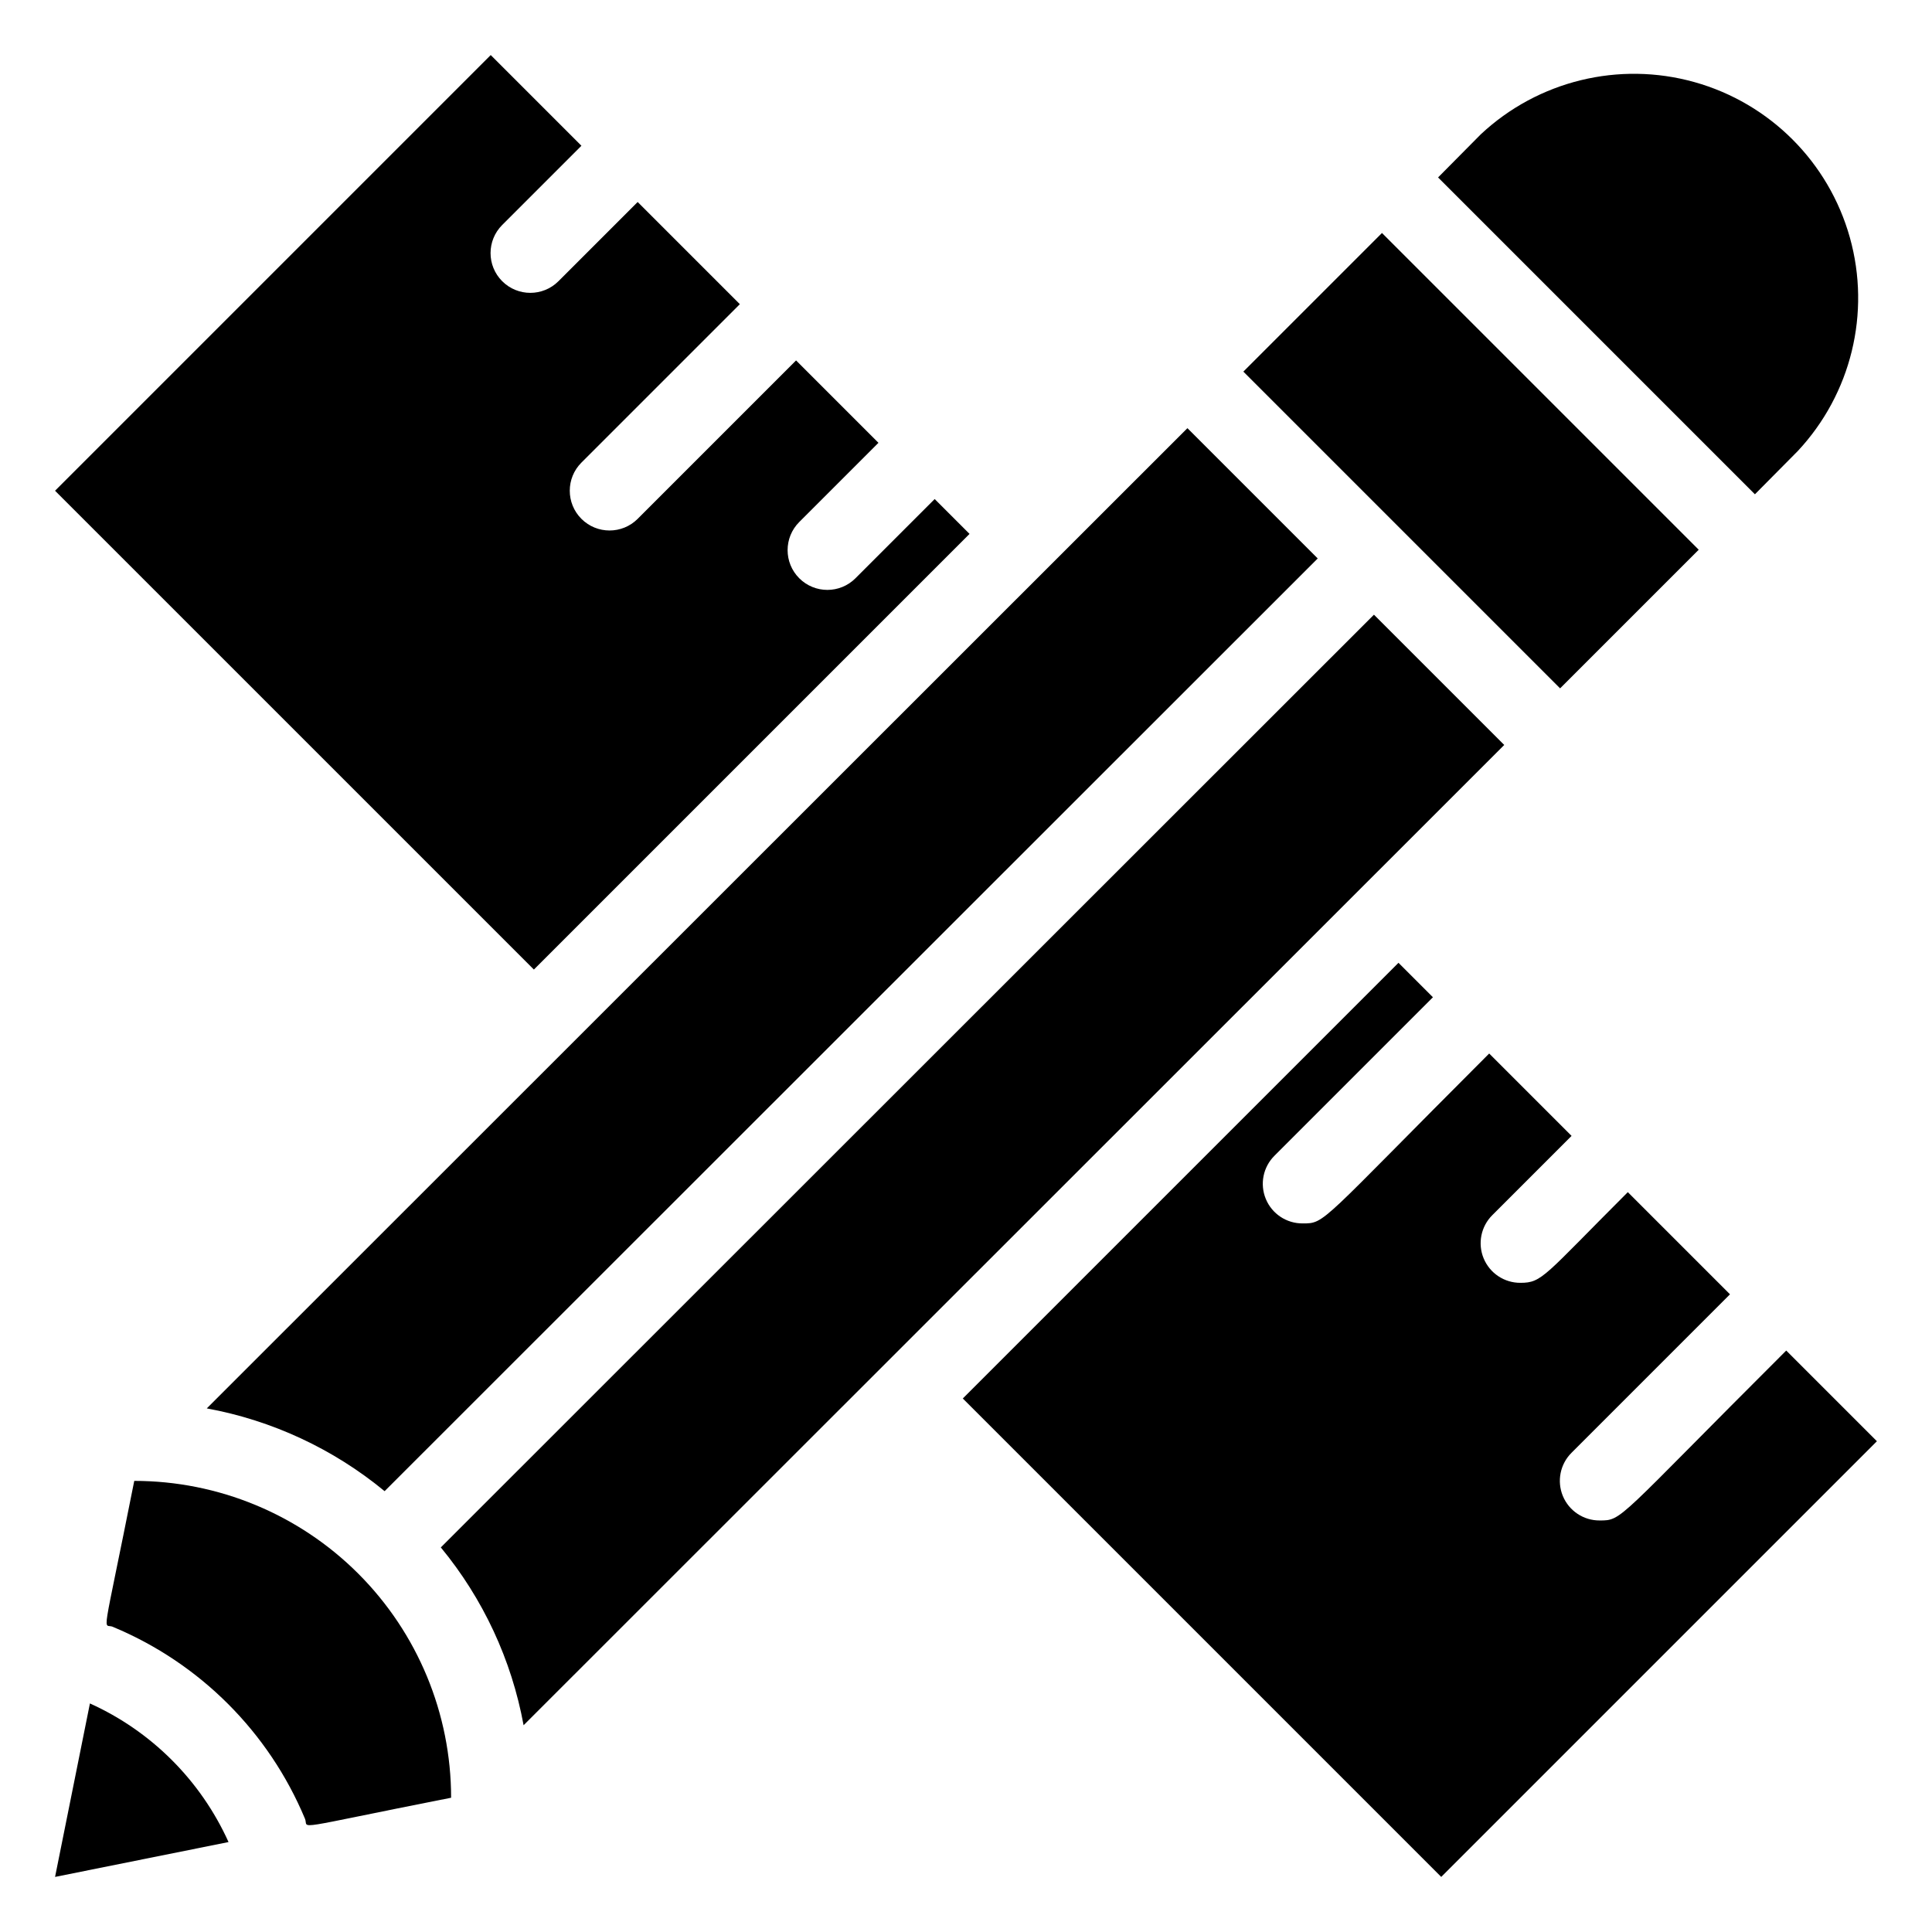<?xml version="1.0" encoding="UTF-8"?>
<!-- Uploaded to: ICON Repo, www.iconrepo.com, Generator: ICON Repo Mixer Tools -->
<svg fill="#000000" width="800px" height="800px" version="1.1" viewBox="144 144 512 512" xmlns="http://www.w3.org/2000/svg">
 <g>
  <path d="m617.37 501.91c-45.133 45.027-43.348 45.027-49.438 45.027-4.262 0.027-8.117-2.531-9.754-6.469-1.633-3.938-0.723-8.477 2.305-11.477l41.984-41.984-27.078-27.078c-22.254 22.25-22.676 24.031-28.449 24.031-4.262 0.027-8.117-2.531-9.754-6.469-1.633-3.938-0.723-8.477 2.305-11.477l20.992-20.992-21.832-21.832c-45.133 45.133-43.348 45.027-49.438 45.027-4.266 0.023-8.121-2.531-9.754-6.473-1.637-3.938-0.727-8.473 2.301-11.477l41.984-41.984-9.133-9.133-115.46 115.46 126.79 126.79 115.46-115.46z"/>
  <path d="m400.94 285.49-9.238-9.238-20.992 20.992h0.004c-4.117 4.117-10.789 4.117-14.906 0-4.113-4.117-4.113-10.789 0-14.902l20.992-20.992-21.832-21.832-41.984 41.984h0.004c-4.117 4.113-10.789 4.113-14.906 0-4.117-4.117-4.117-10.789 0-14.906l41.984-41.984-27.078-27.078-20.992 20.992c-4.117 4.113-10.789 4.113-14.906 0-4.117-4.117-4.117-10.789 0-14.906l20.992-20.992-24.035-24.035-115.46 115.46 126.9 126.89z"/>
  <path d="m620.41 263.55c14.18-15.156 19.418-36.613 13.824-56.598s-21.211-35.602-41.195-41.195-41.441-0.352-56.598 13.824l-11.336 11.441 83.969 83.969z"/>
  <path d="m245.92 539.18 247.29-247.18-34.531-34.531-259.88 259.77c17.32 3.18 33.543 10.73 47.129 21.938z"/>
  <path d="m508.11 306.9-247.29 247.18c11.207 13.582 18.758 29.805 21.938 47.125l259.88-259.78z"/>
  <path d="m167.83 595.43-9.238 45.973 45.973-9.238v0.004c-7.363-16.312-20.426-29.375-36.734-36.738z"/>
  <path d="m179.58 536.45c-8.816 44.398-8.293 37.367-5.562 38.73 22.961 9.582 41.219 27.84 50.801 50.801 1.156 2.731-4.934 3.043 38.73-5.562 0-22.27-8.848-43.625-24.594-59.375-15.746-15.746-37.105-24.594-59.375-24.594z"/>
  <path d="m473.5 242.48 36.738-36.738 83.941 83.941-36.738 36.738z"/>
 </g>
</svg>